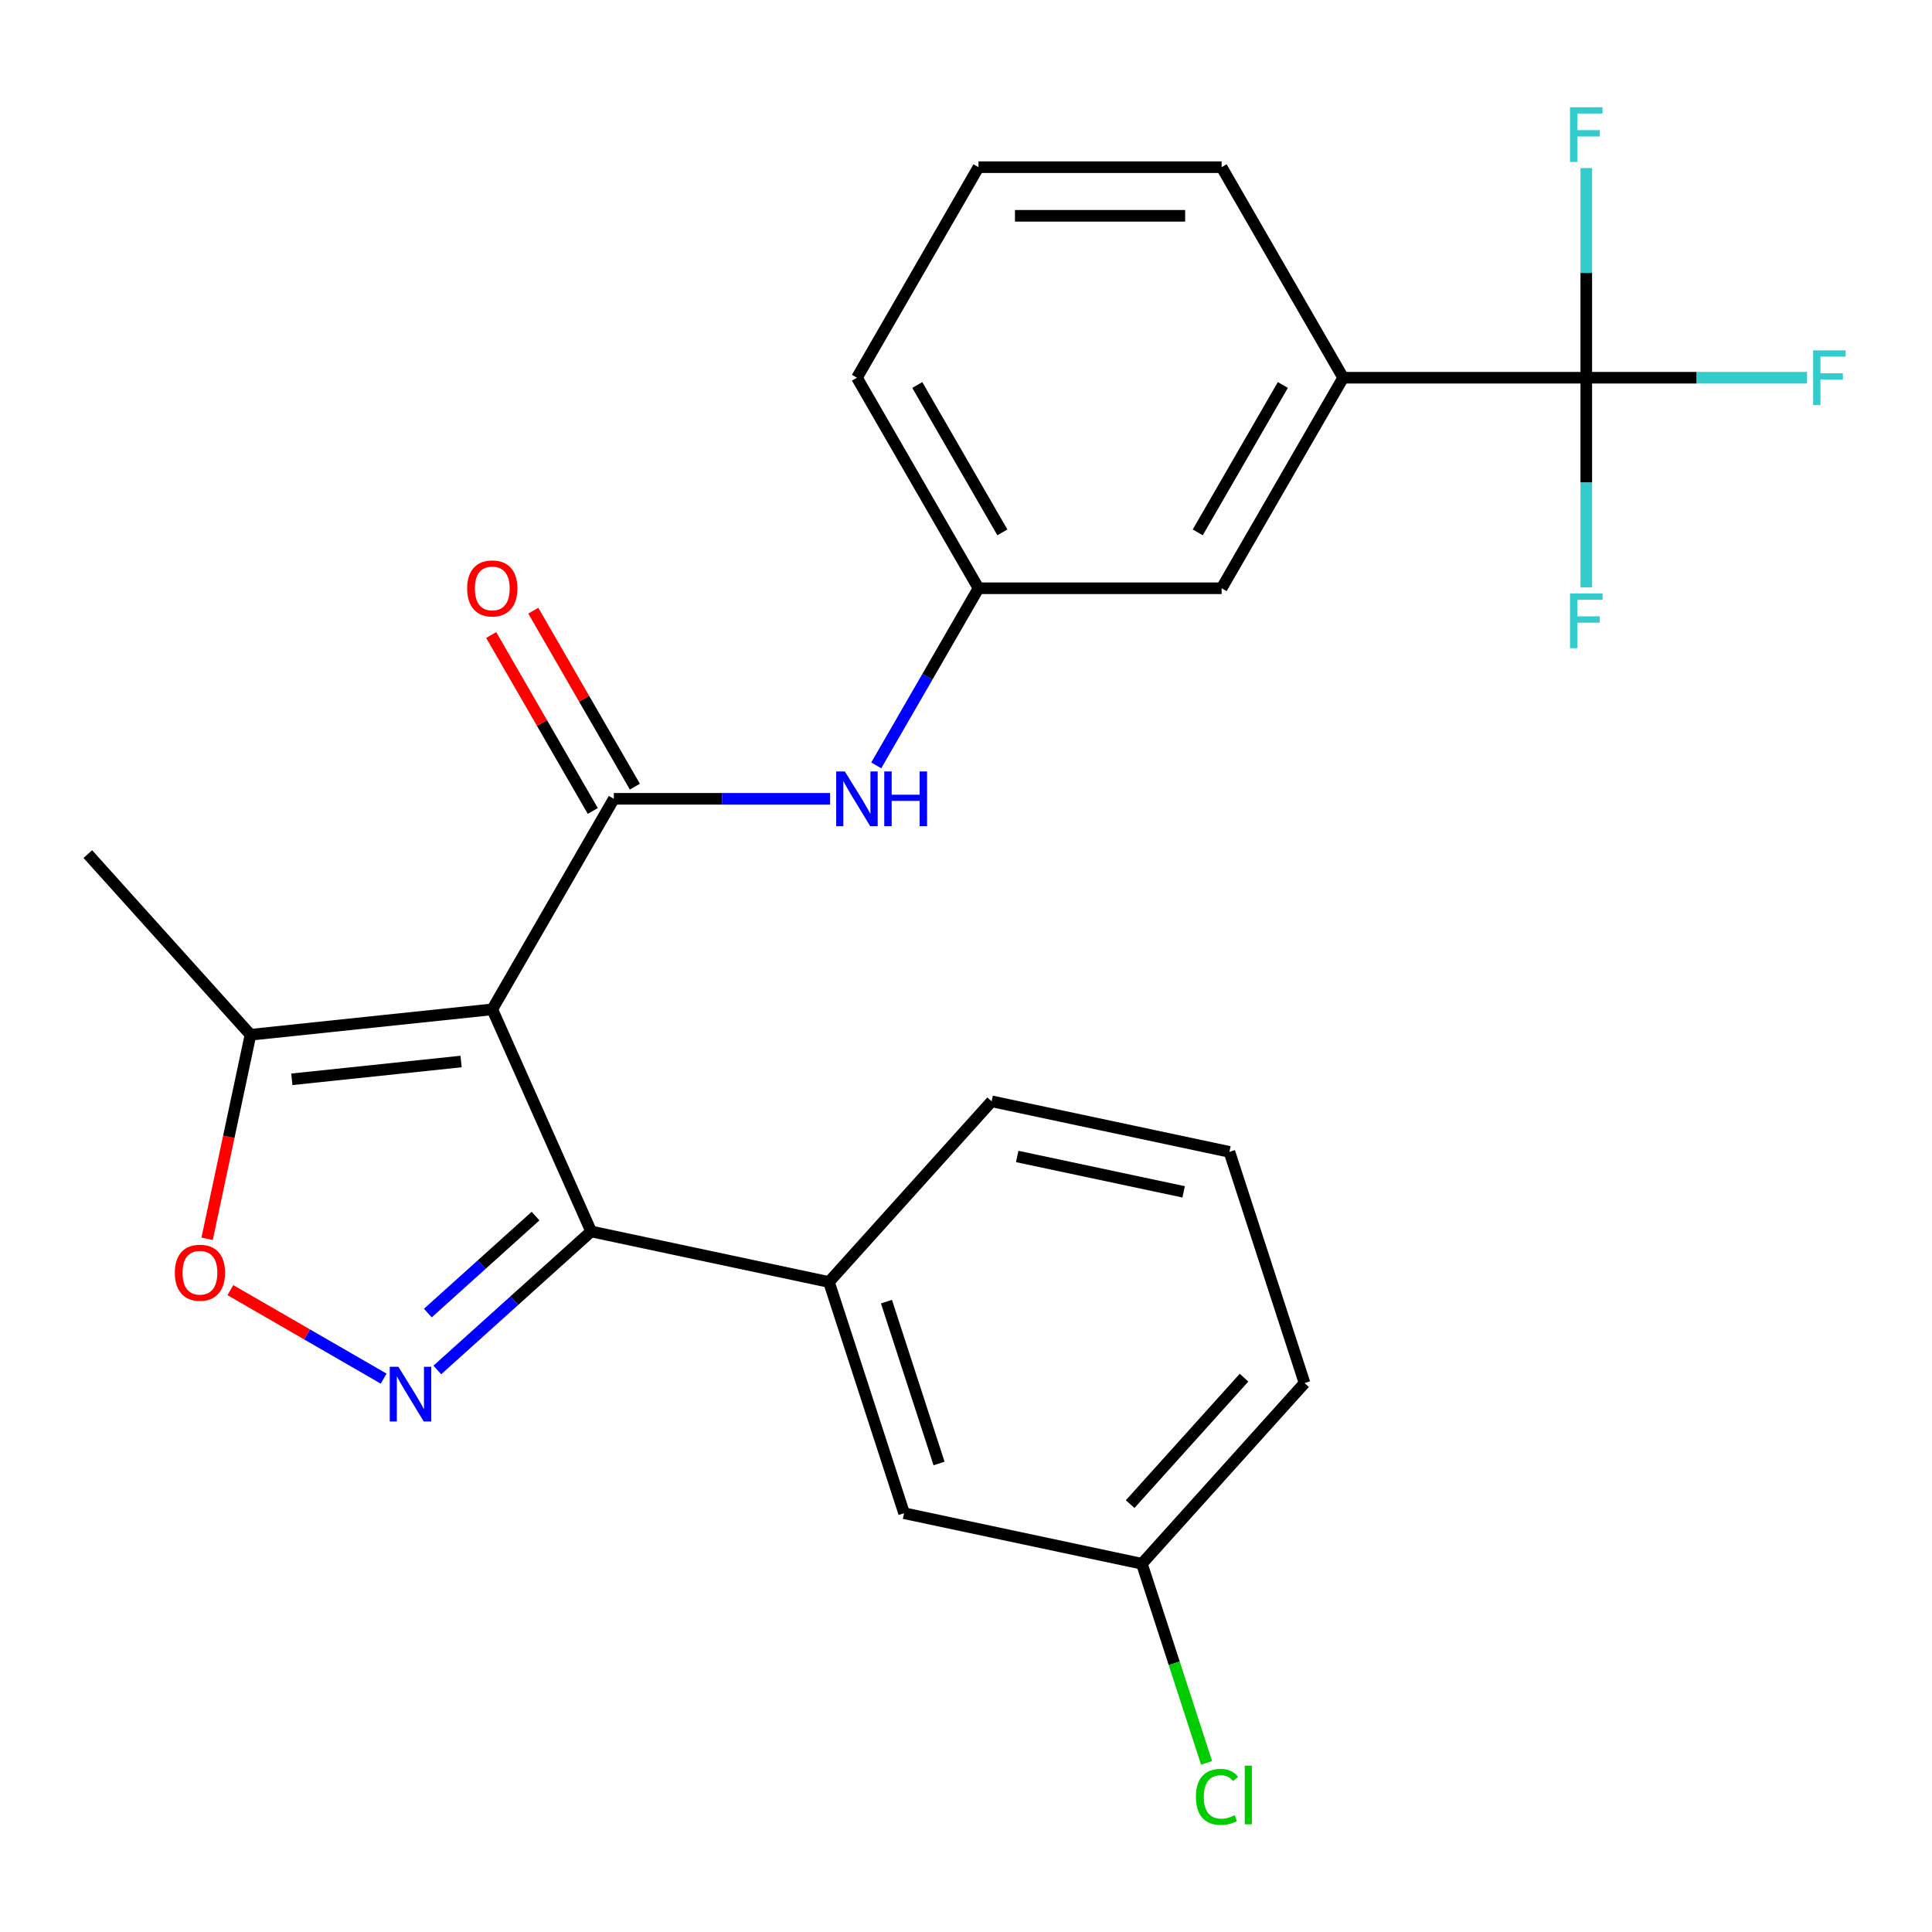 <?xml version='1.0' encoding='iso-8859-1'?>
<svg version='1.1' baseProfile='full'
              xmlns='http://www.w3.org/2000/svg'
                      xmlns:rdkit='http://www.rdkit.org/xml'
                      xmlns:xlink='http://www.w3.org/1999/xlink'
                  xml:space='preserve'
width='1000px' height='1000px' viewBox='0 0 1000 1000'>
<!-- END OF HEADER -->
<rect style='opacity:1.0;fill:#FFFFFF;stroke:none' width='1000' height='1000' x='0' y='0'> </rect>
<path class='bond-0' d='M 254.8,522.438 L 317.717,413.462' style='fill:none;fill-rule:evenodd;stroke:#000000;stroke-width:6px;stroke-linecap:butt;stroke-linejoin:miter;stroke-opacity:1' />
<path class='bond-1' d='M 254.8,522.438 L 305.982,637.394' style='fill:none;fill-rule:evenodd;stroke:#000000;stroke-width:6px;stroke-linecap:butt;stroke-linejoin:miter;stroke-opacity:1' />
<path class='bond-5' d='M 254.8,522.438 L 129.654,535.591' style='fill:none;fill-rule:evenodd;stroke:#000000;stroke-width:6px;stroke-linecap:butt;stroke-linejoin:miter;stroke-opacity:1' />
<path class='bond-5' d='M 238.659,549.44 L 151.057,558.647' style='fill:none;fill-rule:evenodd;stroke:#000000;stroke-width:6px;stroke-linecap:butt;stroke-linejoin:miter;stroke-opacity:1' />
<path class='bond-6' d='M 317.717,413.462 L 373.692,413.462' style='fill:none;fill-rule:evenodd;stroke:#000000;stroke-width:6px;stroke-linecap:butt;stroke-linejoin:miter;stroke-opacity:1' />
<path class='bond-6' d='M 373.692,413.462 L 429.666,413.462' style='fill:none;fill-rule:evenodd;stroke:#0000FF;stroke-width:6px;stroke-linecap:butt;stroke-linejoin:miter;stroke-opacity:1' />
<path class='bond-9' d='M 328.615,407.17 L 302.325,361.635' style='fill:none;fill-rule:evenodd;stroke:#000000;stroke-width:6px;stroke-linecap:butt;stroke-linejoin:miter;stroke-opacity:1' />
<path class='bond-9' d='M 302.325,361.635 L 276.036,316.1' style='fill:none;fill-rule:evenodd;stroke:#FF0000;stroke-width:6px;stroke-linecap:butt;stroke-linejoin:miter;stroke-opacity:1' />
<path class='bond-9' d='M 306.82,419.754 L 280.53,374.218' style='fill:none;fill-rule:evenodd;stroke:#000000;stroke-width:6px;stroke-linecap:butt;stroke-linejoin:miter;stroke-opacity:1' />
<path class='bond-9' d='M 280.53,374.218 L 254.24,328.683' style='fill:none;fill-rule:evenodd;stroke:#FF0000;stroke-width:6px;stroke-linecap:butt;stroke-linejoin:miter;stroke-opacity:1' />
<path class='bond-2' d='M 305.982,637.394 L 266.168,673.242' style='fill:none;fill-rule:evenodd;stroke:#000000;stroke-width:6px;stroke-linecap:butt;stroke-linejoin:miter;stroke-opacity:1' />
<path class='bond-2' d='M 266.168,673.242 L 226.354,709.091' style='fill:none;fill-rule:evenodd;stroke:#0000FF;stroke-width:6px;stroke-linecap:butt;stroke-linejoin:miter;stroke-opacity:1' />
<path class='bond-2' d='M 277.197,629.446 L 249.328,654.54' style='fill:none;fill-rule:evenodd;stroke:#000000;stroke-width:6px;stroke-linecap:butt;stroke-linejoin:miter;stroke-opacity:1' />
<path class='bond-2' d='M 249.328,654.54 L 221.458,679.634' style='fill:none;fill-rule:evenodd;stroke:#0000FF;stroke-width:6px;stroke-linecap:butt;stroke-linejoin:miter;stroke-opacity:1' />
<path class='bond-7' d='M 305.982,637.394 L 429.067,663.556' style='fill:none;fill-rule:evenodd;stroke:#000000;stroke-width:6px;stroke-linecap:butt;stroke-linejoin:miter;stroke-opacity:1' />
<path class='bond-25' d='M 198.582,713.577 L 158.91,690.672' style='fill:none;fill-rule:evenodd;stroke:#0000FF;stroke-width:6px;stroke-linecap:butt;stroke-linejoin:miter;stroke-opacity:1' />
<path class='bond-25' d='M 158.91,690.672 L 119.237,667.767' style='fill:none;fill-rule:evenodd;stroke:#FF0000;stroke-width:6px;stroke-linecap:butt;stroke-linejoin:miter;stroke-opacity:1' />
<path class='bond-3' d='M 821.057,195.509 L 695.222,195.509' style='fill:none;fill-rule:evenodd;stroke:#000000;stroke-width:6px;stroke-linecap:butt;stroke-linejoin:miter;stroke-opacity:1' />
<path class='bond-13' d='M 821.057,195.509 L 878.191,195.509' style='fill:none;fill-rule:evenodd;stroke:#000000;stroke-width:6px;stroke-linecap:butt;stroke-linejoin:miter;stroke-opacity:1' />
<path class='bond-13' d='M 878.191,195.509 L 935.326,195.509' style='fill:none;fill-rule:evenodd;stroke:#33CCCC;stroke-width:6px;stroke-linecap:butt;stroke-linejoin:miter;stroke-opacity:1' />
<path class='bond-14' d='M 821.057,195.509 L 821.057,249.774' style='fill:none;fill-rule:evenodd;stroke:#000000;stroke-width:6px;stroke-linecap:butt;stroke-linejoin:miter;stroke-opacity:1' />
<path class='bond-14' d='M 821.057,249.774 L 821.057,304.038' style='fill:none;fill-rule:evenodd;stroke:#33CCCC;stroke-width:6px;stroke-linecap:butt;stroke-linejoin:miter;stroke-opacity:1' />
<path class='bond-15' d='M 821.057,195.509 L 821.057,141.245' style='fill:none;fill-rule:evenodd;stroke:#000000;stroke-width:6px;stroke-linecap:butt;stroke-linejoin:miter;stroke-opacity:1' />
<path class='bond-15' d='M 821.057,141.245 L 821.057,86.981' style='fill:none;fill-rule:evenodd;stroke:#33CCCC;stroke-width:6px;stroke-linecap:butt;stroke-linejoin:miter;stroke-opacity:1' />
<path class='bond-4' d='M 107.204,641.21 L 118.429,588.401' style='fill:none;fill-rule:evenodd;stroke:#FF0000;stroke-width:6px;stroke-linecap:butt;stroke-linejoin:miter;stroke-opacity:1' />
<path class='bond-4' d='M 118.429,588.401 L 129.654,535.591' style='fill:none;fill-rule:evenodd;stroke:#000000;stroke-width:6px;stroke-linecap:butt;stroke-linejoin:miter;stroke-opacity:1' />
<path class='bond-19' d='M 129.654,535.591 L 45.455,442.078' style='fill:none;fill-rule:evenodd;stroke:#000000;stroke-width:6px;stroke-linecap:butt;stroke-linejoin:miter;stroke-opacity:1' />
<path class='bond-10' d='M 453.544,396.156 L 480.007,350.321' style='fill:none;fill-rule:evenodd;stroke:#0000FF;stroke-width:6px;stroke-linecap:butt;stroke-linejoin:miter;stroke-opacity:1' />
<path class='bond-10' d='M 480.007,350.321 L 506.47,304.486' style='fill:none;fill-rule:evenodd;stroke:#000000;stroke-width:6px;stroke-linecap:butt;stroke-linejoin:miter;stroke-opacity:1' />
<path class='bond-12' d='M 429.067,663.556 L 467.952,783.232' style='fill:none;fill-rule:evenodd;stroke:#000000;stroke-width:6px;stroke-linecap:butt;stroke-linejoin:miter;stroke-opacity:1' />
<path class='bond-12' d='M 458.835,673.731 L 486.054,757.504' style='fill:none;fill-rule:evenodd;stroke:#000000;stroke-width:6px;stroke-linecap:butt;stroke-linejoin:miter;stroke-opacity:1' />
<path class='bond-18' d='M 429.067,663.556 L 513.267,570.043' style='fill:none;fill-rule:evenodd;stroke:#000000;stroke-width:6px;stroke-linecap:butt;stroke-linejoin:miter;stroke-opacity:1' />
<path class='bond-8' d='M 695.222,195.509 L 632.304,304.486' style='fill:none;fill-rule:evenodd;stroke:#000000;stroke-width:6px;stroke-linecap:butt;stroke-linejoin:miter;stroke-opacity:1' />
<path class='bond-8' d='M 663.989,199.272 L 619.947,275.556' style='fill:none;fill-rule:evenodd;stroke:#000000;stroke-width:6px;stroke-linecap:butt;stroke-linejoin:miter;stroke-opacity:1' />
<path class='bond-27' d='M 695.222,195.509 L 632.304,86.533' style='fill:none;fill-rule:evenodd;stroke:#000000;stroke-width:6px;stroke-linecap:butt;stroke-linejoin:miter;stroke-opacity:1' />
<path class='bond-11' d='M 506.47,304.486 L 632.304,304.486' style='fill:none;fill-rule:evenodd;stroke:#000000;stroke-width:6px;stroke-linecap:butt;stroke-linejoin:miter;stroke-opacity:1' />
<path class='bond-23' d='M 506.47,304.486 L 443.552,195.509' style='fill:none;fill-rule:evenodd;stroke:#000000;stroke-width:6px;stroke-linecap:butt;stroke-linejoin:miter;stroke-opacity:1' />
<path class='bond-23' d='M 518.827,275.556 L 474.785,199.272' style='fill:none;fill-rule:evenodd;stroke:#000000;stroke-width:6px;stroke-linecap:butt;stroke-linejoin:miter;stroke-opacity:1' />
<path class='bond-16' d='M 467.952,783.232 L 591.037,809.395' style='fill:none;fill-rule:evenodd;stroke:#000000;stroke-width:6px;stroke-linecap:butt;stroke-linejoin:miter;stroke-opacity:1' />
<path class='bond-17' d='M 591.037,809.395 L 607.781,860.93' style='fill:none;fill-rule:evenodd;stroke:#000000;stroke-width:6px;stroke-linecap:butt;stroke-linejoin:miter;stroke-opacity:1' />
<path class='bond-17' d='M 607.781,860.93 L 624.526,912.465' style='fill:none;fill-rule:evenodd;stroke:#00CC00;stroke-width:6px;stroke-linecap:butt;stroke-linejoin:miter;stroke-opacity:1' />
<path class='bond-26' d='M 591.037,809.395 L 675.237,715.881' style='fill:none;fill-rule:evenodd;stroke:#000000;stroke-width:6px;stroke-linecap:butt;stroke-linejoin:miter;stroke-opacity:1' />
<path class='bond-26' d='M 584.964,778.528 L 643.904,713.068' style='fill:none;fill-rule:evenodd;stroke:#000000;stroke-width:6px;stroke-linecap:butt;stroke-linejoin:miter;stroke-opacity:1' />
<path class='bond-21' d='M 513.267,570.043 L 636.352,596.205' style='fill:none;fill-rule:evenodd;stroke:#000000;stroke-width:6px;stroke-linecap:butt;stroke-linejoin:miter;stroke-opacity:1' />
<path class='bond-21' d='M 526.497,598.584 L 612.656,616.898' style='fill:none;fill-rule:evenodd;stroke:#000000;stroke-width:6px;stroke-linecap:butt;stroke-linejoin:miter;stroke-opacity:1' />
<path class='bond-20' d='M 632.304,86.533 L 506.47,86.533' style='fill:none;fill-rule:evenodd;stroke:#000000;stroke-width:6px;stroke-linecap:butt;stroke-linejoin:miter;stroke-opacity:1' />
<path class='bond-20' d='M 613.429,111.7 L 525.345,111.7' style='fill:none;fill-rule:evenodd;stroke:#000000;stroke-width:6px;stroke-linecap:butt;stroke-linejoin:miter;stroke-opacity:1' />
<path class='bond-24' d='M 636.352,596.205 L 675.237,715.881' style='fill:none;fill-rule:evenodd;stroke:#000000;stroke-width:6px;stroke-linecap:butt;stroke-linejoin:miter;stroke-opacity:1' />
<path class='bond-22' d='M 506.47,86.533 L 443.552,195.509' style='fill:none;fill-rule:evenodd;stroke:#000000;stroke-width:6px;stroke-linecap:butt;stroke-linejoin:miter;stroke-opacity:1' />
<path  class='atom-3' d='M 206.208 707.434
L 215.488 722.434
Q 216.408 723.914, 217.888 726.594
Q 219.368 729.274, 219.448 729.434
L 219.448 707.434
L 223.208 707.434
L 223.208 735.754
L 219.328 735.754
L 209.368 719.354
Q 208.208 717.434, 206.968 715.234
Q 205.768 713.034, 205.408 712.354
L 205.408 735.754
L 201.728 735.754
L 201.728 707.434
L 206.208 707.434
' fill='#0000FF'/>
<path  class='atom-5' d='M 90.492 658.756
Q 90.492 651.956, 93.852 648.156
Q 97.212 644.356, 103.492 644.356
Q 109.772 644.356, 113.132 648.156
Q 116.492 651.956, 116.492 658.756
Q 116.492 665.636, 113.092 669.556
Q 109.692 673.436, 103.492 673.436
Q 97.252 673.436, 93.852 669.556
Q 90.492 665.676, 90.492 658.756
M 103.492 670.236
Q 107.812 670.236, 110.132 667.356
Q 112.492 664.436, 112.492 658.756
Q 112.492 653.196, 110.132 650.396
Q 107.812 647.556, 103.492 647.556
Q 99.172 647.556, 96.812 650.356
Q 94.492 653.156, 94.492 658.756
Q 94.492 664.476, 96.812 667.356
Q 99.172 670.236, 103.492 670.236
' fill='#FF0000'/>
<path  class='atom-7' d='M 437.292 399.302
L 446.572 414.302
Q 447.492 415.782, 448.972 418.462
Q 450.452 421.142, 450.532 421.302
L 450.532 399.302
L 454.292 399.302
L 454.292 427.622
L 450.412 427.622
L 440.452 411.222
Q 439.292 409.302, 438.052 407.102
Q 436.852 404.902, 436.492 404.222
L 436.492 427.622
L 432.812 427.622
L 432.812 399.302
L 437.292 399.302
' fill='#0000FF'/>
<path  class='atom-7' d='M 457.692 399.302
L 461.532 399.302
L 461.532 411.342
L 476.012 411.342
L 476.012 399.302
L 479.852 399.302
L 479.852 427.622
L 476.012 427.622
L 476.012 414.542
L 461.532 414.542
L 461.532 427.622
L 457.692 427.622
L 457.692 399.302
' fill='#0000FF'/>
<path  class='atom-10' d='M 241.8 304.566
Q 241.8 297.766, 245.16 293.966
Q 248.52 290.166, 254.8 290.166
Q 261.08 290.166, 264.44 293.966
Q 267.8 297.766, 267.8 304.566
Q 267.8 311.446, 264.4 315.366
Q 261 319.246, 254.8 319.246
Q 248.56 319.246, 245.16 315.366
Q 241.8 311.486, 241.8 304.566
M 254.8 316.046
Q 259.12 316.046, 261.44 313.166
Q 263.8 310.246, 263.8 304.566
Q 263.8 299.006, 261.44 296.206
Q 259.12 293.366, 254.8 293.366
Q 250.48 293.366, 248.12 296.166
Q 245.8 298.966, 245.8 304.566
Q 245.8 310.286, 248.12 313.166
Q 250.48 316.046, 254.8 316.046
' fill='#FF0000'/>
<path  class='atom-14' d='M 938.471 181.349
L 955.311 181.349
L 955.311 184.589
L 942.271 184.589
L 942.271 193.189
L 953.871 193.189
L 953.871 196.469
L 942.271 196.469
L 942.271 209.669
L 938.471 209.669
L 938.471 181.349
' fill='#33CCCC'/>
<path  class='atom-15' d='M 812.637 307.184
L 829.477 307.184
L 829.477 310.424
L 816.437 310.424
L 816.437 319.024
L 828.037 319.024
L 828.037 322.304
L 816.437 322.304
L 816.437 335.504
L 812.637 335.504
L 812.637 307.184
' fill='#33CCCC'/>
<path  class='atom-16' d='M 812.637 55.515
L 829.477 55.515
L 829.477 58.755
L 816.437 58.755
L 816.437 67.355
L 828.037 67.355
L 828.037 70.635
L 816.437 70.635
L 816.437 83.835
L 812.637 83.835
L 812.637 55.515
' fill='#33CCCC'/>
<path  class='atom-18' d='M 619.002 930.051
Q 619.002 923.011, 622.282 919.331
Q 625.602 915.611, 631.882 915.611
Q 637.722 915.611, 640.842 919.731
L 638.202 921.891
Q 635.922 918.891, 631.882 918.891
Q 627.602 918.891, 625.322 921.771
Q 623.082 924.611, 623.082 930.051
Q 623.082 935.651, 625.402 938.531
Q 627.762 941.411, 632.322 941.411
Q 635.442 941.411, 639.082 939.531
L 640.202 942.531
Q 638.722 943.491, 636.482 944.051
Q 634.242 944.611, 631.762 944.611
Q 625.602 944.611, 622.282 940.851
Q 619.002 937.091, 619.002 930.051
' fill='#00CC00'/>
<path  class='atom-18' d='M 644.282 913.891
L 647.962 913.891
L 647.962 944.251
L 644.282 944.251
L 644.282 913.891
' fill='#00CC00'/>
</svg>
